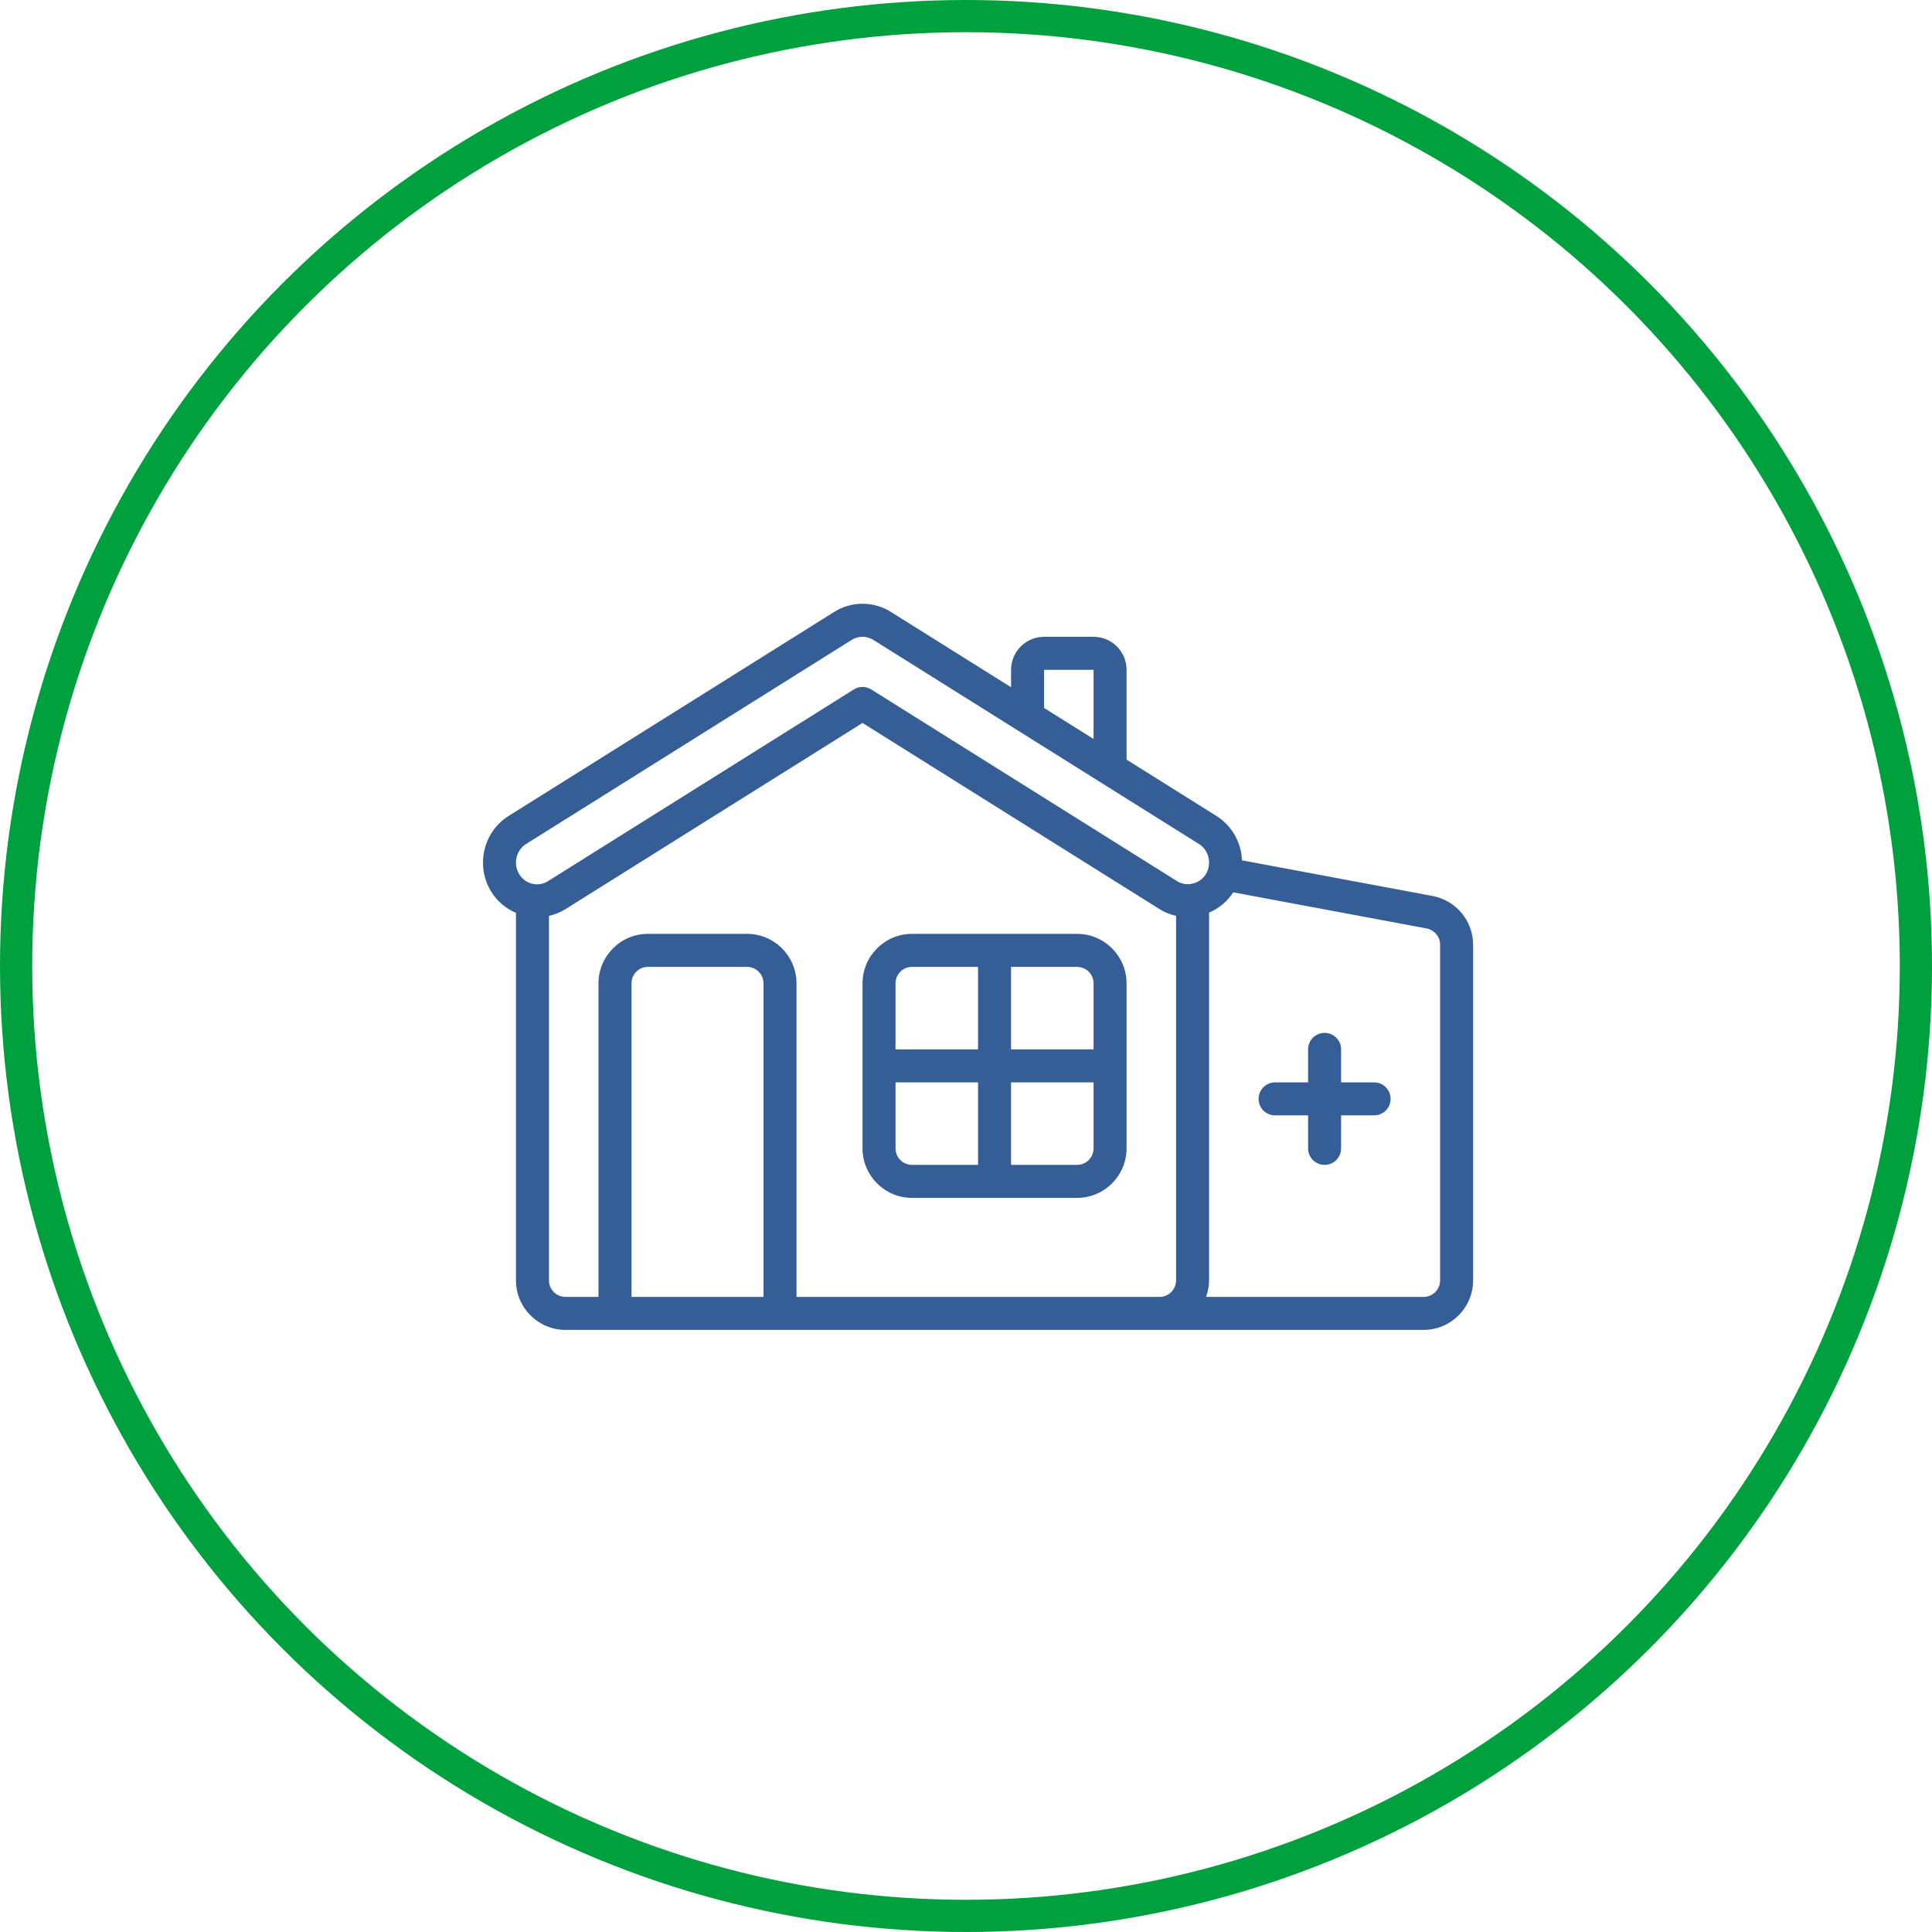 <?xml version="1.0" encoding="UTF-8"?>
<svg xmlns="http://www.w3.org/2000/svg" width="120" height="120" viewBox="0 0 120 120" fill="none">
  <path d="M66.898 58.003H56.648C54.953 58.003 53.573 59.383 53.573 61.078V71.328C53.573 73.023 54.953 74.403 56.648 74.403H66.898C68.594 74.403 69.973 73.023 69.973 71.328V61.078C69.973 59.383 68.594 58.003 66.898 58.003ZM67.923 61.078V65.178H62.798V60.053H66.898C67.17 60.053 67.431 60.161 67.623 60.353C67.815 60.545 67.923 60.806 67.923 61.078ZM56.648 60.053H60.748V65.178H55.623V61.078C55.623 60.806 55.731 60.545 55.923 60.353C56.116 60.161 56.376 60.053 56.648 60.053ZM55.623 71.328V67.228H60.748V72.353H56.648C56.376 72.353 56.116 72.245 55.923 72.053C55.731 71.86 55.623 71.6 55.623 71.328ZM66.898 72.353H62.798V67.228H67.923V71.328C67.923 71.6 67.815 71.86 67.623 72.053C67.431 72.245 67.17 72.353 66.898 72.353Z" fill="#355E96"></path>
  <path d="M88.99 55.653L77.142 53.438C77.122 52.885 76.966 52.345 76.691 51.865C76.414 51.385 76.026 50.98 75.558 50.683L69.974 47.183V41.603C69.974 40.472 69.054 39.553 67.924 39.553H64.849C63.718 39.553 62.799 40.472 62.799 41.603V42.686L55.341 38.011C54.812 37.677 54.2 37.5 53.574 37.5C52.949 37.5 52.336 37.677 51.808 38.011L31.588 50.683C30.022 51.665 29.53 53.758 30.492 55.352C30.855 55.954 31.4 56.426 32.048 56.7V79.528C32.048 81.223 33.427 82.603 35.123 82.603H88.423C90.118 82.603 91.498 81.223 91.498 79.528V58.679C91.497 57.962 91.246 57.268 90.788 56.715C90.331 56.163 89.695 55.787 88.99 55.653ZM64.848 41.603H67.923V45.899L64.848 43.972V41.604V41.603ZM32.677 52.422L52.894 39.75C53.097 39.621 53.332 39.553 53.573 39.553C53.813 39.553 54.048 39.621 54.251 39.75L74.468 52.422C75.093 52.812 75.285 53.652 74.899 54.292C74.534 54.899 73.709 55.105 73.112 54.732L54.118 42.826C53.955 42.723 53.766 42.669 53.574 42.669C53.381 42.669 53.192 42.723 53.029 42.826L34.035 54.731C33.74 54.916 33.395 54.973 33.06 54.892C32.892 54.852 32.733 54.778 32.593 54.675C32.453 54.572 32.335 54.442 32.246 54.292C31.86 53.652 32.053 52.812 32.677 52.422ZM47.423 80.553H39.223V61.078C39.223 60.806 39.331 60.545 39.523 60.353C39.715 60.161 39.976 60.053 40.248 60.053H46.398C46.669 60.053 46.93 60.161 47.122 60.353C47.315 60.545 47.423 60.806 47.423 61.078V80.553ZM49.473 80.553V61.078C49.473 59.383 48.093 58.003 46.398 58.003H40.248C38.552 58.003 37.173 59.383 37.173 61.078V80.553H35.123C34.851 80.553 34.59 80.445 34.398 80.253C34.206 80.06 34.098 79.8 34.098 79.528V56.887C34.454 56.805 34.802 56.67 35.123 56.469L53.573 44.904L72.024 56.469C72.341 56.668 72.689 56.804 73.048 56.886V79.528C73.048 79.8 72.94 80.06 72.747 80.253C72.555 80.445 72.294 80.553 72.023 80.553H49.473ZM89.448 79.528C89.448 79.8 89.34 80.06 89.147 80.253C88.955 80.445 88.695 80.553 88.423 80.553H74.909C75.024 80.231 75.098 79.889 75.098 79.528V56.684C75.713 56.424 76.236 55.985 76.597 55.424L88.61 57.669C89.096 57.762 89.448 58.187 89.448 58.68V79.528Z" fill="#355E96"></path>
  <path d="M85.348 67.228H83.298V65.178C83.298 64.906 83.19 64.645 82.998 64.453C82.805 64.261 82.545 64.153 82.273 64.153C82.001 64.153 81.74 64.261 81.548 64.453C81.356 64.645 81.248 64.906 81.248 65.178V67.228H79.198C78.926 67.228 78.665 67.336 78.473 67.528C78.281 67.72 78.173 67.981 78.173 68.253C78.173 68.525 78.281 68.785 78.473 68.978C78.665 69.17 78.926 69.278 79.198 69.278H81.248V71.328C81.248 71.6 81.356 71.86 81.548 72.053C81.74 72.245 82.001 72.353 82.273 72.353C82.545 72.353 82.805 72.245 82.998 72.053C83.19 71.86 83.298 71.6 83.298 71.328V69.278H85.348C85.62 69.278 85.88 69.17 86.073 68.978C86.265 68.785 86.373 68.525 86.373 68.253C86.373 67.981 86.265 67.72 86.073 67.528C85.88 67.336 85.62 67.228 85.348 67.228Z" fill="#355E96"></path>
  <circle cx="60" cy="60" r="59" stroke="#00A03E" stroke-width="2"></circle>
</svg>
